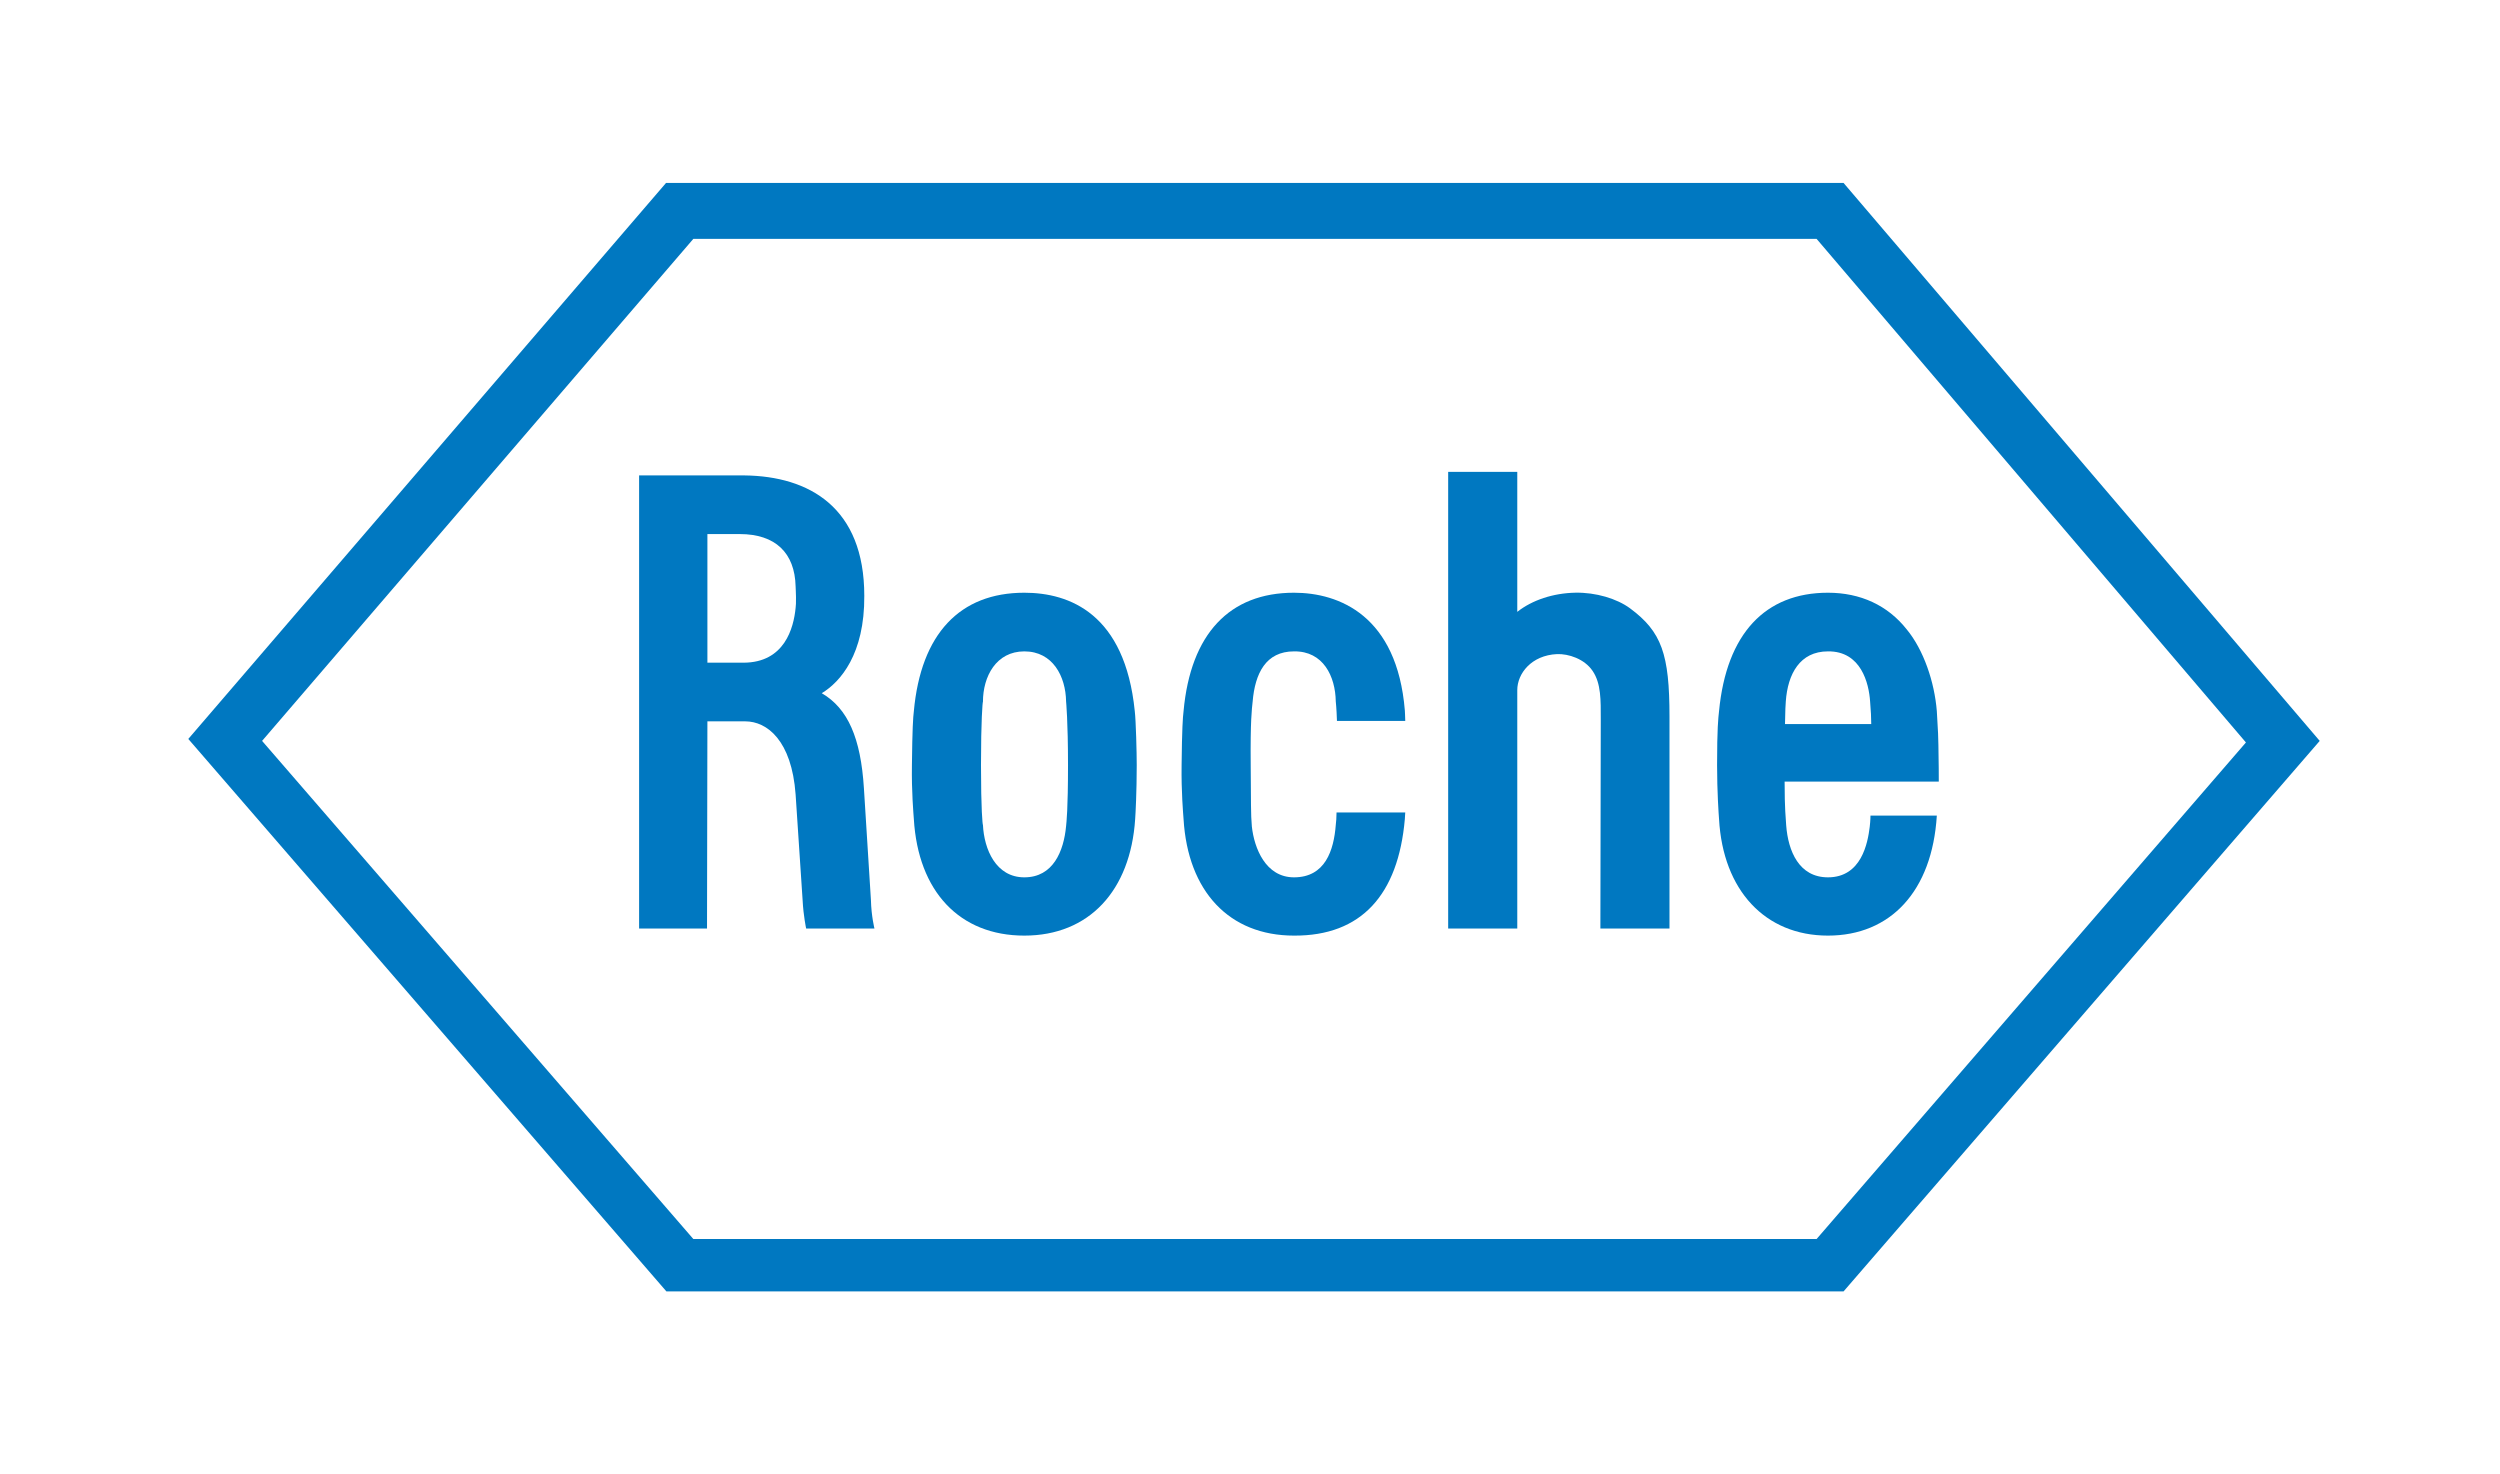 <svg width="78" height="46" viewBox="0 0 78 46" fill="none" xmlns="http://www.w3.org/2000/svg">
<path d="M50.858 18.98C50.444 18.675 49.786 18.48 49.153 18.492C48.459 18.505 47.801 18.724 47.339 19.09V14.723H45.183V28.971H47.339V21.53C47.339 21.018 47.777 20.444 48.581 20.408C48.934 20.395 49.433 20.554 49.689 20.932C49.957 21.323 49.944 21.859 49.944 22.433L49.932 28.971H52.088V22.36C52.088 20.408 51.844 19.712 50.858 18.98Z" fill="#0078C1"/>
<path d="M33.322 23.872C33.322 25.263 33.274 25.653 33.262 25.775C33.189 26.556 32.86 27.373 31.959 27.373C31.07 27.373 30.704 26.495 30.668 25.739C30.656 25.739 30.607 25.263 30.607 23.872C30.607 22.482 30.656 21.896 30.668 21.896C30.668 21.103 31.082 20.323 31.959 20.323C32.848 20.323 33.249 21.103 33.262 21.884C33.262 21.896 33.322 22.482 33.322 23.872ZM35.405 22.189C35.1 19.151 33.371 18.493 31.959 18.493C29.949 18.493 28.732 19.773 28.512 22.189C28.488 22.384 28.464 22.738 28.452 23.872C28.439 24.702 28.5 25.385 28.512 25.556C28.646 27.812 29.937 29.191 31.959 29.191C33.98 29.191 35.271 27.788 35.417 25.556C35.429 25.397 35.466 24.702 35.466 23.872C35.466 23.494 35.441 22.482 35.405 22.189Z" fill="#0078C1"/>
<path d="M55.692 22.591C55.704 22.116 55.704 22.018 55.717 21.884C55.777 21.03 56.155 20.323 57.032 20.323C58.067 20.31 58.31 21.323 58.347 21.884C58.371 22.189 58.383 22.384 58.383 22.591H55.692ZM58.359 25.446C58.359 25.446 58.359 25.605 58.335 25.8C58.274 26.3 58.079 27.373 57.032 27.373C56.13 27.373 55.79 26.556 55.729 25.751C55.717 25.519 55.68 25.263 55.68 24.385H60.49C60.49 24.385 60.49 23.665 60.478 23.238C60.478 23.067 60.466 22.787 60.429 22.189C60.356 21.274 60.015 20.274 59.491 19.639C58.895 18.883 58.042 18.493 57.032 18.493C55.083 18.493 53.866 19.761 53.634 22.189C53.61 22.409 53.573 22.713 53.573 23.872C53.573 24.702 53.622 25.397 53.634 25.556C53.756 27.776 55.071 29.191 57.032 29.191C58.98 29.191 60.283 27.812 60.429 25.446H58.359Z" fill="#0078C1"/>
<path d="M21.632 7.453H56.678L70.073 23.165L56.678 38.657H21.632L8.177 23.116L21.632 7.453ZM57.519 5.708H20.78L5.875 23.055L20.792 40.292H57.519L72.375 23.116L57.519 5.708Z" fill="#0078C1"/>
<path d="M22.071 16.663H23.081C24.19 16.663 24.799 17.248 24.823 18.297C24.823 18.383 24.835 18.468 24.835 18.627C24.835 18.822 24.835 18.883 24.823 18.968C24.762 19.59 24.482 20.676 23.191 20.676H22.071V16.663ZM27.173 28.081L26.954 24.592C26.856 23.03 26.455 22.103 25.639 21.628C26.223 21.274 26.978 20.408 26.966 18.59C26.966 15.833 25.249 14.857 23.228 14.833H19.94V28.971H22.059L22.071 22.506H23.252C23.934 22.506 24.701 23.104 24.823 24.787L25.042 28.093C25.066 28.569 25.152 28.971 25.152 28.971H27.283C27.283 28.971 27.185 28.581 27.173 28.081Z" fill="#0078C1"/>
<path d="M41.7 25.348C41.7 25.507 41.688 25.641 41.676 25.739C41.615 26.532 41.347 27.373 40.373 27.373C39.484 27.373 39.131 26.458 39.058 25.788C39.022 25.385 39.034 25.068 39.022 23.872C39.009 22.482 39.058 22.116 39.082 21.896C39.155 21.006 39.496 20.323 40.373 20.323C41.286 20.31 41.664 21.103 41.676 21.884C41.676 21.896 41.7 22.079 41.713 22.494H43.844C43.844 22.348 43.831 22.226 43.831 22.165C43.588 19.212 41.786 18.493 40.373 18.493C38.364 18.493 37.146 19.773 36.927 22.189C36.903 22.384 36.878 22.738 36.866 23.872C36.854 24.702 36.915 25.385 36.927 25.556C37.061 27.812 38.352 29.191 40.373 29.191C42.468 29.203 43.624 27.922 43.831 25.556C43.831 25.47 43.844 25.409 43.844 25.348H41.7Z" fill="#0078C1"/>
</svg>
